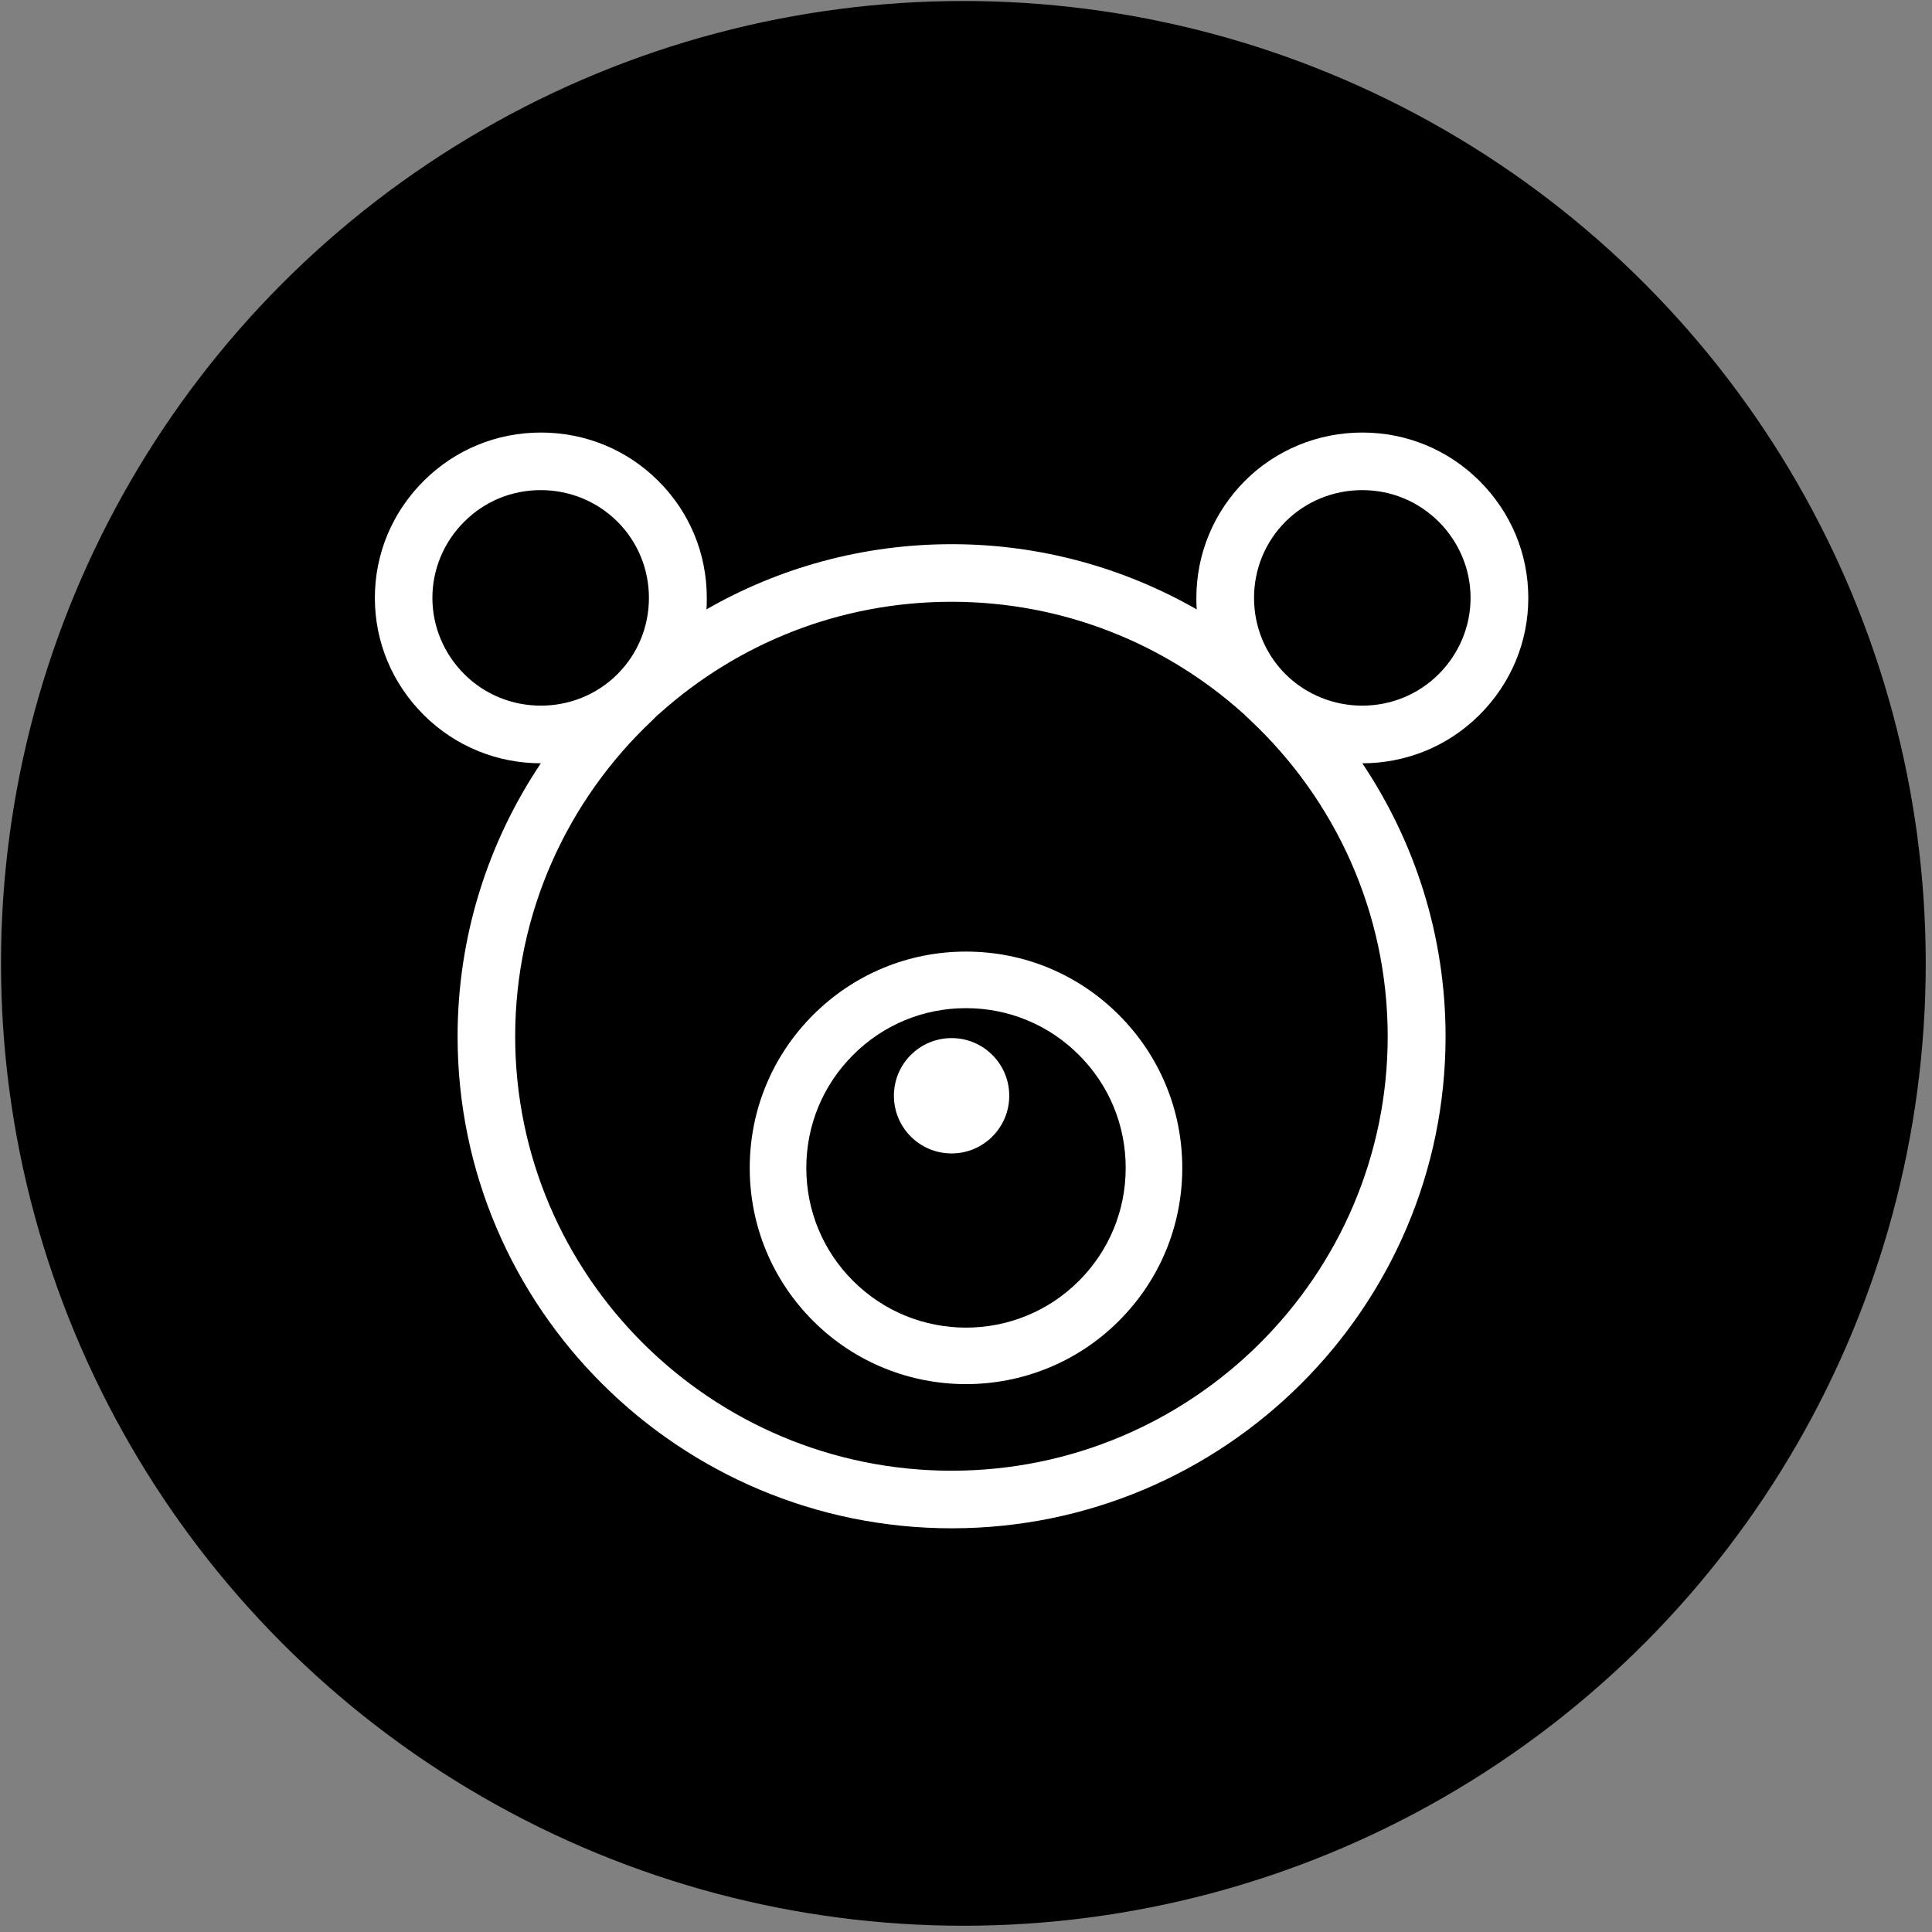 <?xml version="1.0" encoding="UTF-8"?>
<svg width="67px" height="67px" viewBox="0 0 67 67" version="1.1" xmlns="http://www.w3.org/2000/svg" xmlns:xlink="http://www.w3.org/1999/xlink">
    <rect x="0" y="0" width="67" height="67" fill="#808080" stroke="none"/>
    <title>piktogramy_oddeleni-06</title>
    <g id="Page-1" stroke="none" stroke-width="1" fill="none" fill-rule="evenodd">
        <g id="MYCLINIC---ODBORNOSTI" transform="translate(-1175, -1138)" fill-rule="nonzero">
            <g id="piktogramy_oddeleni-06" transform="translate(1175, 1138)">
                <g id="XMLID_1142_" fill="#000000">
                    <circle id="XMLID_1143_" cx="33.409" cy="33.409" r="33.374"></circle>
                </g>
                <path d="M53,20.735 C53,19.205 52.399,17.769 51.305,16.676 C50.222,15.598 48.78,15 47.244,15 C45.709,15 44.251,15.598 43.172,16.676 C42.09,17.767 41.489,19.203 41.489,20.735 C41.489,20.869 41.489,21 41.502,21.134 C38.99,19.698 36.091,18.872 33.006,18.872 C29.907,18.872 26.995,19.698 24.498,21.134 C24.511,21 24.511,20.869 24.511,20.735 C24.511,19.205 23.923,17.769 22.828,16.676 C21.746,15.598 20.304,15 18.756,15 C17.22,15 15.778,15.598 14.695,16.676 C13.601,17.767 13,19.203 13,20.735 C13,22.265 13.601,23.701 14.695,24.794 C15.818,25.912 17.286,26.47 18.756,26.47 C16.938,29.184 15.869,32.445 15.869,35.944 C15.869,45.349 23.551,53 33.006,53 C42.452,53 50.131,45.349 50.131,35.944 C50.131,32.445 49.062,29.186 47.244,26.47 C48.714,26.47 50.184,25.912 51.305,24.794 C52.397,23.704 53,22.265 53,20.735 Z M16.105,23.383 C15.398,22.679 14.995,21.732 14.995,20.735 C14.995,19.738 15.395,18.791 16.105,18.087 C16.812,17.383 17.747,16.997 18.75,16.997 C19.754,16.997 20.699,17.383 21.409,18.087 C22.116,18.791 22.504,19.738 22.504,20.735 C22.504,21.732 22.116,22.679 21.409,23.383 C19.952,24.834 17.559,24.834 16.105,23.383 Z M48.124,35.944 C48.124,44.246 41.337,51.003 33.001,51.003 C24.653,51.003 17.866,44.243 17.866,35.944 C17.866,31.632 19.696,27.735 22.62,24.981 C22.689,24.915 22.755,24.847 22.821,24.781 C22.849,24.769 22.861,24.754 22.874,24.741 C25.56,22.333 29.098,20.869 32.999,20.869 C36.886,20.869 40.427,22.333 43.111,24.741 C43.124,24.754 43.139,24.769 43.164,24.781 L43.164,24.794 C43.23,24.86 43.298,24.913 43.364,24.981 C46.294,27.735 48.124,31.632 48.124,35.944 Z M49.888,23.383 C48.433,24.834 46.053,24.834 44.583,23.383 C43.876,22.679 43.489,21.732 43.489,20.735 C43.489,19.738 43.876,18.791 44.583,18.087 C45.29,17.383 46.241,16.997 47.242,16.997 C48.243,16.997 49.178,17.383 49.888,18.087 C50.595,18.791 50.998,19.738 50.998,20.735 C50.998,21.732 50.595,22.679 49.888,23.383 Z" id="XMLID_1137_" fill="#FFFFFF"></path>
                <path d="M33.5,48 C31.58,48 29.658,47.268 28.197,45.807 C26.781,44.39 26,42.505 26,40.502 C26,38.5 26.781,36.615 28.197,35.198 L28.197,35.198 C28.197,35.198 28.197,35.198 28.197,35.198 C29.614,33.782 31.499,33 33.5,33 C35.501,33 37.386,33.779 38.803,35.198 C40.219,36.615 41,38.5 41,40.502 C41,42.505 40.221,44.39 38.803,45.807 C37.342,47.268 35.42,48 33.5,48 Z M33.5,34.962 C32.019,34.962 30.63,35.538 29.584,36.585 L29.584,36.585 C28.537,37.632 27.962,39.024 27.962,40.502 C27.962,41.984 28.537,43.375 29.584,44.42 C31.744,46.581 35.258,46.581 37.416,44.42 C38.463,43.373 39.038,41.981 39.038,40.502 C39.038,39.021 38.463,37.63 37.416,36.585 C36.37,35.538 34.978,34.962 33.5,34.962 Z" id="XMLID_1134_" fill="#FFFFFF"></path>
                <circle id="XMLID_1133_" fill="#FFFFFF" cx="33" cy="38" r="2"></circle>
            </g>
        </g>
    </g>
</svg>